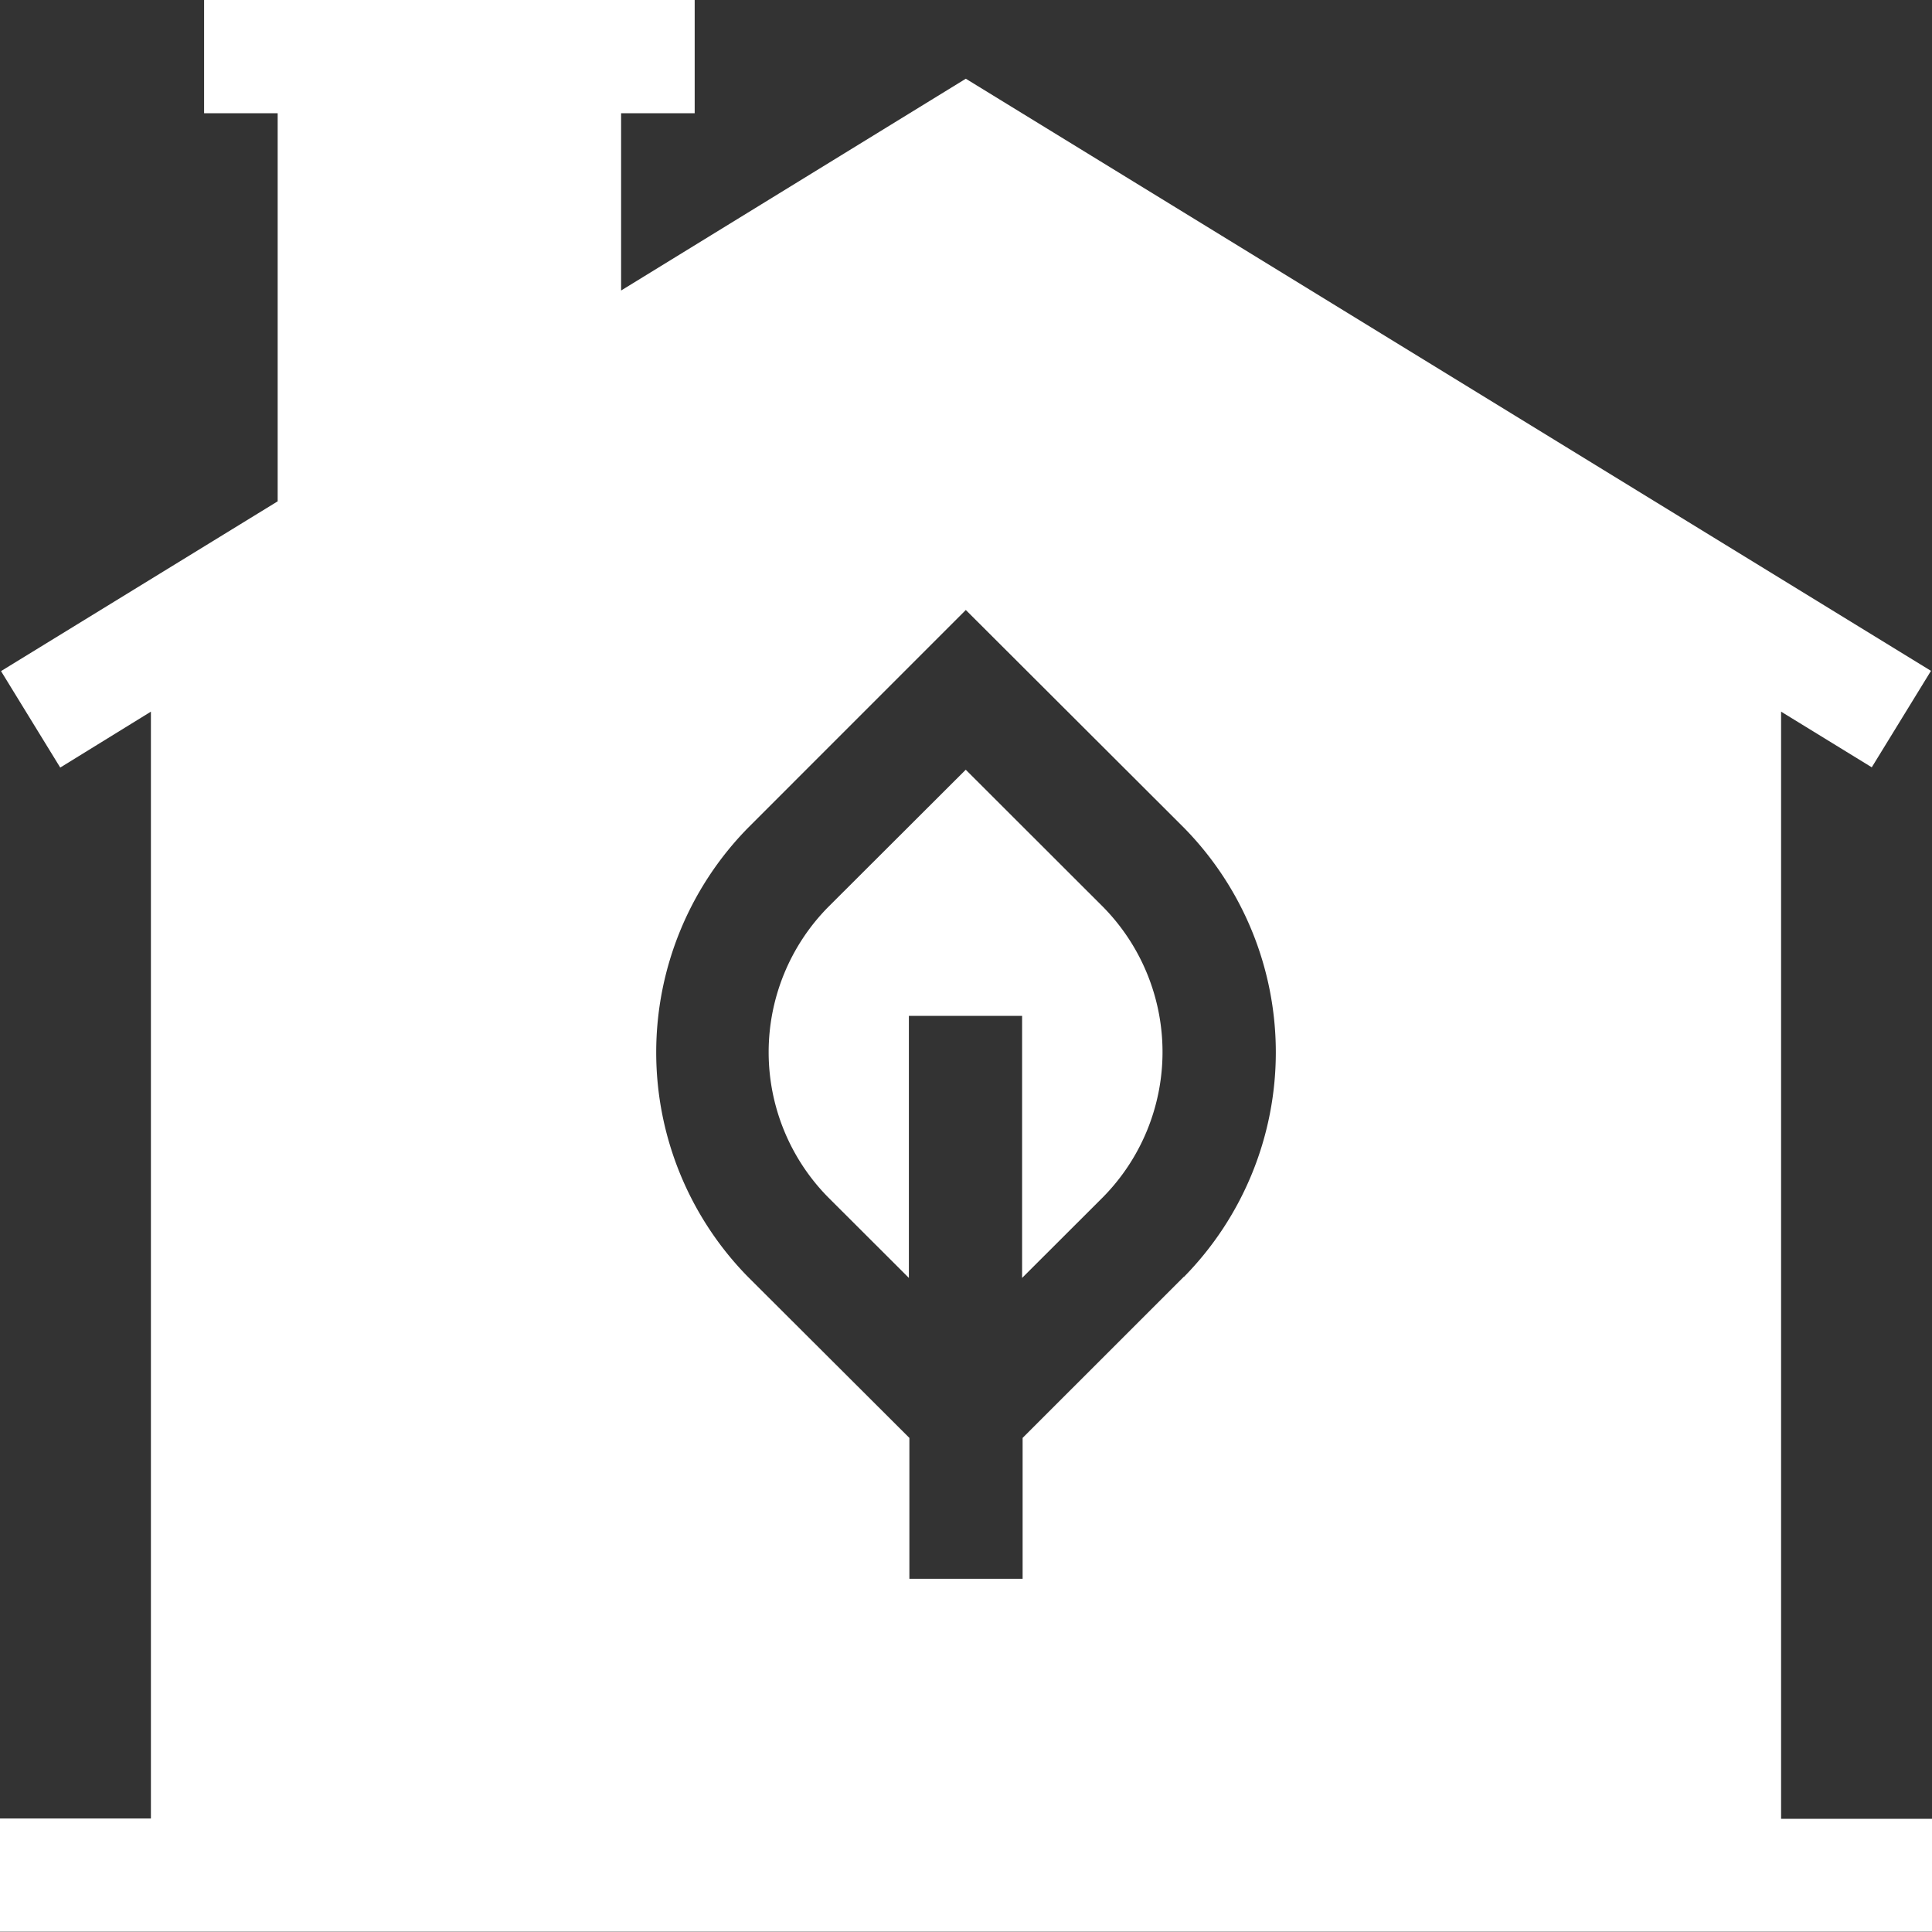 <svg xmlns="http://www.w3.org/2000/svg" width="30.406" height="30.406" viewBox="0 0 30.406 30.406"><rect x="0" y="0" width="30.406" height="30.406" fill="#333333" stroke="none"/><defs><style>.a{fill:#fff;}</style></defs><path class="a" d="M206.9,203.987l-2.169,2.165a3.254,3.254,0,0,0,0,4.561l1.274,1.272v-4.124h1.782v4.124l1.278-1.276a3.254,3.254,0,0,0,0-4.559Z" transform="translate(-191.701 -191.873)"/><path class="a" d="M28.031,28.625V11.2l1.427.876.932-1.518L15.2,1.239,9.775,4.572V1.782h1.158V0H3.212V1.782H4.37V7.89L.016,10.562l.932,1.518L2.375,11.2v17.42H0v1.782H30.406V28.625Zm-9.4-8.531L16.094,22.63v2.217H14.312V22.63L11.776,20.1a5.044,5.044,0,0,1,0-7.075L15.2,9.6l3.431,3.425A5.043,5.043,0,0,1,18.635,20.094Z"/></svg>